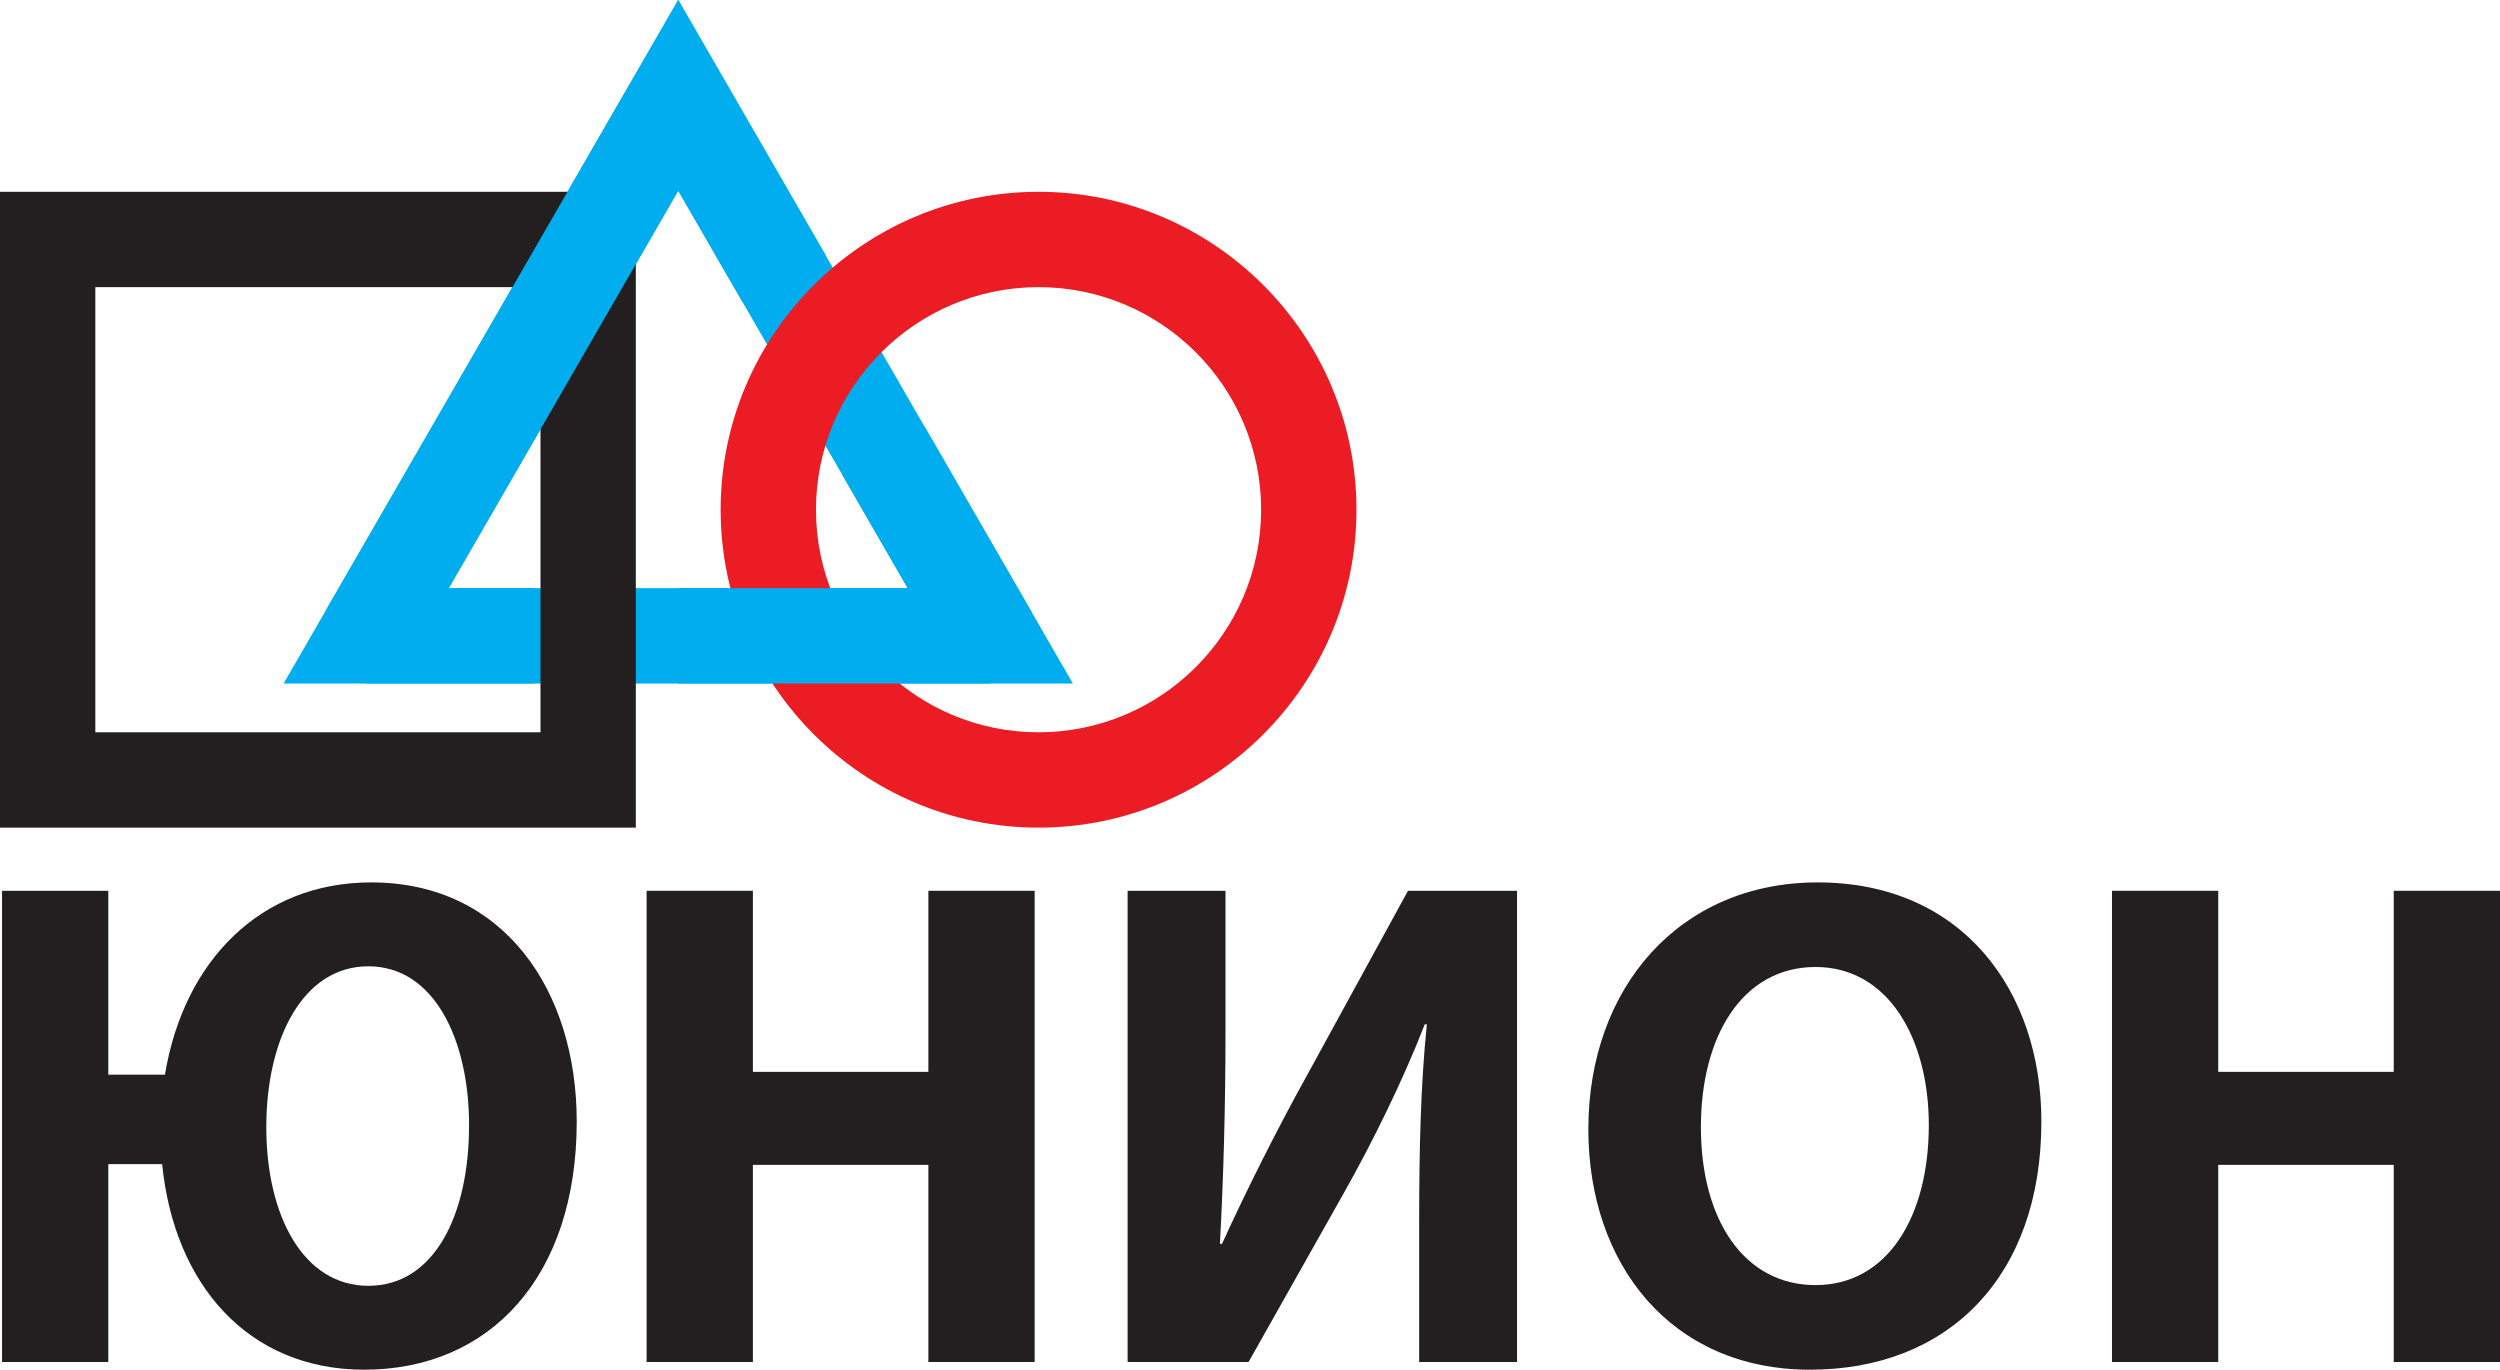 <?xml version="1.0" encoding="UTF-8"?> <!-- Generator: Adobe Illustrator 15.1.0, SVG Export Plug-In . SVG Version: 6.00 Build 0) --> <svg xmlns="http://www.w3.org/2000/svg" xmlns:xlink="http://www.w3.org/1999/xlink" id="Layer_1" x="0px" y="0px" width="393.346px" height="215.506px" viewBox="0 0 393.346 215.506" xml:space="preserve"> <g> <path fill="#00ADEE" d="M168.803,107.541H44.624L106.712,0L168.803,107.541z M70.604,92.541h72.217L106.712,30L70.604,92.541z"></path> </g> <g> <path fill="#231F20" d="M100.039,130.217H0V30.178h100.039V130.217z M15,115.217h70.039V45.178H15V115.217z"></path> </g> <g> <path fill="#EC1C24" d="M163.404,130.218c-27.581,0-50.02-22.439-50.02-50.021c0-27.581,22.438-50.02,50.02-50.02 c27.582,0,50.021,22.438,50.021,50.02C213.425,107.778,190.986,130.218,163.404,130.218z M163.404,45.177 c-19.31,0-35.02,15.709-35.02,35.02c0,19.311,15.709,35.021,35.02,35.021c19.311,0,35.021-15.71,35.021-35.021 C198.425,60.886,182.715,45.177,163.404,45.177z"></path> </g> <g> <rect x="130.598" y="77.984" transform="matrix(0.5 0.866 -0.866 0.5 147.73 -84.917)" fill="#00ADEE" width="33.619" height="15"></rect> </g> <g> <rect x="106.712" y="92.541" fill="#00ADEE" width="49.101" height="15"></rect> </g> <g> <rect x="57.614" y="92.541" fill="#00ADEE" width="26.425" height="15"></rect> </g> <g> <polygon fill="#00ADEE" points="64.109,103.791 51.119,96.291 106.712,0 129.847,40.07 116.856,47.57 106.712,30 "></polygon> </g> <g> <path fill="#231F20" d="M17.042,140.155v28.93h8.91c2.97-17.93,15.069-30.25,32.45-30.25c20.899,0,32.34,17.051,32.34,37.621 c0,24.42-13.641,39.05-33.44,39.05c-18.37,0-29.92-13.53-31.79-32.341h-8.47v31.131H0.321v-74.141H17.042z M73.801,177.006 c0-13.421-5.5-24.97-15.84-24.97s-16.061,11.439-16.061,25.3c0,13.97,5.83,24.97,16.061,24.97S73.801,191.416,73.801,177.006z"></path> <path fill="#231F20" d="M118.459,140.155v28.49h27.61v-28.49h16.72v74.141h-16.72v-31.02h-27.61v31.02h-16.72v-74.141H118.459z"></path> <path fill="#231F20" d="M192.819,140.155v22c0,11.881-0.33,23.65-0.88,33.551h0.33c3.96-8.69,8.91-18.48,13.31-26.4l15.951-29.15 h17.16v74.141h-15.4v-21.891c0-11.439,0.221-21.56,1.209-31.24h-0.328c-3.41,8.801-8.25,18.591-12.651,26.4l-15.07,26.73h-19.03 v-74.141H192.819z"></path> <path fill="#231F20" d="M321.188,176.456c0,24.42-14.631,39.05-36.41,39.05c-21.891,0-34.871-16.61-34.871-37.841 c0-22.219,14.301-38.83,36.082-38.83C308.758,138.835,321.188,155.886,321.188,176.456z M267.617,177.336 c0,14.63,6.82,24.86,18.041,24.86c11.33,0,17.818-10.78,17.818-25.19c0-13.421-6.27-24.86-17.818-24.86 C274.217,152.146,267.617,162.926,267.617,177.336z"></path> <path fill="#231F20" d="M349.016,140.155v28.49h27.611v-28.49h16.719v74.141h-16.719v-31.02h-27.611v31.02h-16.719v-74.141H349.016 z"></path> </g> </svg> 